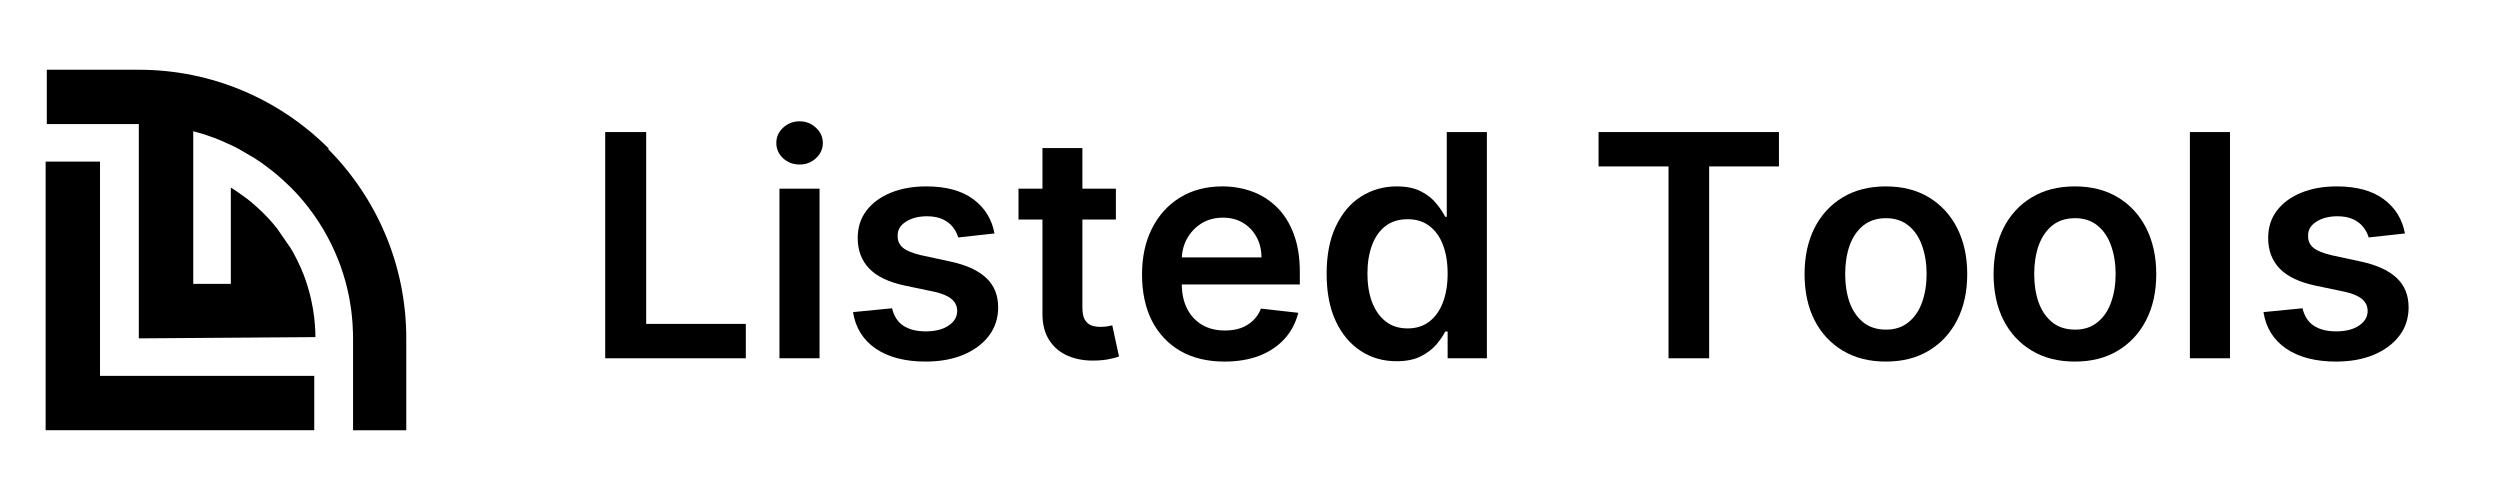 <svg xmlns="http://www.w3.org/2000/svg" xmlns:xlink="http://www.w3.org/1999/xlink" width="300" zoomAndPan="magnify" viewBox="0 0 224.88 45" height="60" preserveAspectRatio="xMidYMid meet" version="1.0"><defs><g/><clipPath id="1a6421fa7b"><path d="M 4.047 14.547 L 8.941 14.547 L 8.941 33.828 L 4.047 33.828 Z M 4.047 33.828 L 28.223 33.828 L 28.223 38.719 L 4.047 38.719 Z M 4.047 33.828 " clip-rule="nonzero"/></clipPath><clipPath id="3a1b74bb9a"><path d="M 26 16.668 L 26.109 16.668 L 26.109 16.938 L 26 16.938 Z M 26 16.668 " clip-rule="nonzero"/></clipPath><clipPath id="7fc87878e8"><path d="M 26.062 16.82 L 26.062 16.824 L 26.004 16.766 L 26.004 16.762 L 26.047 16.801 " clip-rule="nonzero"/></clipPath><clipPath id="c4631f3118"><path d="M 4.125 6.219 L 36.562 6.219 L 36.562 38.781 L 4.125 38.781 Z M 4.125 6.219 " clip-rule="nonzero"/></clipPath><clipPath id="f1879fbc09"><path d="M 36.504 30.441 L 36.504 38.723 L 31.715 38.723 L 31.715 30.441 C 31.715 30.277 31.711 30.113 31.707 29.945 L 31.668 29.133 C 31.66 29.016 31.656 28.898 31.641 28.789 L 31.598 28.328 C 31.582 28.172 31.562 28.02 31.543 27.871 L 31.473 27.41 C 31.453 27.258 31.426 27.109 31.398 26.957 L 31.359 26.742 C 31.324 26.566 31.312 26.492 31.297 26.426 L 31.285 26.391 L 31.25 26.238 L 31.211 26.047 C 31.16 25.848 31.129 25.719 31.098 25.594 L 31.023 25.312 C 30.941 25.02 30.898 24.867 30.848 24.719 L 30.625 24.047 C 30.625 24.035 30.621 24.031 30.621 24.023 L 30.379 23.383 C 30.375 23.371 30.367 23.359 30.363 23.348 L 30.094 22.703 C 30 22.484 29.902 22.27 29.793 22.055 L 29.773 22.016 L 29.703 21.867 L 29.648 21.77 C 29.551 21.555 29.445 21.367 29.34 21.18 L 29.02 20.609 C 28.906 20.43 28.797 20.242 28.68 20.066 L 28.32 19.527 C 28.25 19.418 28.172 19.312 28.098 19.207 L 27.699 18.672 C 27.594 18.539 27.484 18.406 27.383 18.277 L 27.301 18.176 L 27.176 18.027 C 27.047 17.875 26.957 17.773 26.867 17.668 L 26.832 17.625 L 26.684 17.465 C 26.512 17.277 26.398 17.16 26.285 17.043 L 26.145 16.902 L 26.035 16.789 L 26.008 16.773 L 25.941 16.707 C 25.824 16.59 25.711 16.48 25.59 16.371 L 25.418 16.211 C 25.238 16.051 25.145 15.961 25.051 15.887 L 24.895 15.75 C 24.707 15.594 24.609 15.516 24.508 15.43 L 23.711 14.824 C 23.66 14.785 23.605 14.746 23.555 14.711 L 23.453 14.637 C 23.207 14.469 23.016 14.344 22.824 14.219 L 21.387 13.383 C 21.215 13.293 21.039 13.199 20.863 13.117 L 19.719 12.605 C 19.559 12.539 19.398 12.477 19.23 12.41 L 18.98 12.324 C 18.645 12.203 18.43 12.125 18.215 12.062 L 17.332 11.809 L 17.332 25.547 L 20.715 25.547 L 20.715 16.883 C 20.895 16.988 21.062 17.098 21.23 17.215 L 21.734 17.566 C 21.82 17.625 21.902 17.684 21.984 17.75 L 22.148 17.867 L 22.242 17.941 C 22.387 18.055 22.516 18.16 22.648 18.273 L 23.184 18.746 C 23.332 18.879 23.473 19.016 23.613 19.152 L 24.039 19.594 C 24.137 19.695 24.234 19.801 24.328 19.91 L 24.48 20.082 C 24.648 20.285 24.746 20.402 24.848 20.523 L 26.09 22.32 C 26.152 22.422 26.211 22.527 26.277 22.633 L 26.395 22.848 C 26.496 23.039 26.543 23.129 26.586 23.215 L 26.703 23.445 C 26.801 23.645 26.84 23.73 26.875 23.816 L 27.004 24.082 C 27.105 24.324 27.145 24.418 27.18 24.516 L 27.262 24.703 C 27.316 24.863 27.336 24.922 27.363 24.988 L 27.445 25.211 C 27.504 25.387 27.523 25.445 27.543 25.504 L 27.617 25.738 C 27.68 25.938 27.699 26.023 27.723 26.102 L 27.734 26.137 L 27.859 26.609 C 27.887 26.703 27.906 26.793 27.926 26.887 L 27.965 27.07 L 28 27.254 C 28.043 27.457 28.074 27.613 28.102 27.77 L 28.211 28.527 C 28.211 28.535 28.211 28.539 28.215 28.543 L 28.266 29.078 C 28.273 29.109 28.277 29.133 28.277 29.16 L 28.281 29.266 C 28.293 29.422 28.301 29.527 28.305 29.633 L 28.312 29.742 C 28.32 29.902 28.32 30.012 28.324 30.121 L 28.328 30.34 L 12.434 30.453 L 12.434 11.168 L 4.152 11.168 L 4.152 6.277 L 12.434 6.277 C 19.102 6.277 25.148 8.988 29.523 13.363 L 29.473 13.414 C 33.812 17.785 36.504 23.805 36.504 30.441 " clip-rule="nonzero"/></clipPath></defs><g clip-path="url(#1a6421fa7b)"><path fill="#000000" d="M 2.902 5.137 L 37.645 5.137 L 37.645 39.863 L 2.902 39.863 Z M 2.902 5.137 " fill-opacity="1" fill-rule="nonzero"/></g><g clip-path="url(#3a1b74bb9a)"><g clip-path="url(#7fc87878e8)"><path fill="#000000" d="M 2.902 5.137 L 37.645 5.137 L 37.645 39.863 L 2.902 39.863 Z M 2.902 5.137 " fill-opacity="1" fill-rule="nonzero"/></g></g><g clip-path="url(#c4631f3118)"><g clip-path="url(#f1879fbc09)"><path fill="#000000" d="M 2.902 5.137 L 37.645 5.137 L 37.645 39.863 L 2.902 39.863 Z M 2.902 5.137 " fill-opacity="1" fill-rule="nonzero"/></g></g><g fill="#000000" fill-opacity="1"><g transform="translate(52.408, 32.245)"><g><path d="M 2 0 L 2 -20.359 L 5.688 -20.359 L 5.688 -3.094 L 14.656 -3.094 L 14.656 0 Z M 2 0 "/></g></g></g><g fill="#000000" fill-opacity="1"><g transform="translate(68.246, 32.245)"><g><path d="M 1.844 0 L 1.844 -15.266 L 5.453 -15.266 L 5.453 0 Z M 3.656 -17.438 C 3.082 -17.438 2.586 -17.625 2.172 -18 C 1.766 -18.383 1.562 -18.844 1.562 -19.375 C 1.562 -19.914 1.766 -20.375 2.172 -20.75 C 2.586 -21.133 3.082 -21.328 3.656 -21.328 C 4.227 -21.328 4.719 -21.133 5.125 -20.75 C 5.539 -20.375 5.75 -19.914 5.75 -19.375 C 5.75 -18.844 5.539 -18.383 5.125 -18 C 4.719 -17.625 4.227 -17.438 3.656 -17.438 Z M 3.656 -17.438 "/></g></g></g><g fill="#000000" fill-opacity="1"><g transform="translate(75.54, 32.245)"><g><path d="M 13.906 -11.234 L 10.641 -10.875 C 10.547 -11.207 10.383 -11.52 10.156 -11.812 C 9.926 -12.102 9.617 -12.336 9.234 -12.516 C 8.848 -12.691 8.379 -12.781 7.828 -12.781 C 7.078 -12.781 6.445 -12.617 5.938 -12.297 C 5.426 -11.973 5.176 -11.551 5.188 -11.031 C 5.176 -10.582 5.336 -10.219 5.672 -9.938 C 6.016 -9.664 6.57 -9.441 7.344 -9.266 L 9.953 -8.703 C 11.391 -8.391 12.461 -7.895 13.172 -7.219 C 13.879 -6.551 14.234 -5.672 14.234 -4.578 C 14.234 -3.609 13.957 -2.758 13.406 -2.031 C 12.852 -1.301 12.082 -0.727 11.094 -0.312 C 10.113 0.094 8.988 0.297 7.719 0.297 C 5.852 0.297 4.348 -0.094 3.203 -0.875 C 2.066 -1.664 1.391 -2.758 1.172 -4.156 L 4.688 -4.5 C 4.844 -3.812 5.176 -3.289 5.688 -2.938 C 6.207 -2.594 6.883 -2.422 7.719 -2.422 C 8.57 -2.422 9.254 -2.594 9.766 -2.938 C 10.285 -3.289 10.547 -3.727 10.547 -4.25 C 10.547 -4.688 10.379 -5.047 10.047 -5.328 C 9.711 -5.609 9.195 -5.828 8.5 -5.984 L 5.891 -6.531 C 4.43 -6.832 3.348 -7.344 2.641 -8.062 C 1.941 -8.789 1.594 -9.711 1.594 -10.828 C 1.594 -11.773 1.852 -12.594 2.375 -13.281 C 2.895 -13.969 3.617 -14.504 4.547 -14.891 C 5.473 -15.273 6.547 -15.469 7.766 -15.469 C 9.555 -15.469 10.969 -15.082 12 -14.312 C 13.031 -13.551 13.664 -12.523 13.906 -11.234 Z M 13.906 -11.234 "/></g></g></g><g fill="#000000" fill-opacity="1"><g transform="translate(90.902, 32.245)"><g><path d="M 9.469 -15.266 L 9.469 -12.484 L 0.703 -12.484 L 0.703 -15.266 Z M 2.859 -18.922 L 6.453 -18.922 L 6.453 -4.594 C 6.453 -4.102 6.523 -3.727 6.672 -3.469 C 6.828 -3.219 7.023 -3.047 7.266 -2.953 C 7.516 -2.867 7.789 -2.828 8.094 -2.828 C 8.312 -2.828 8.516 -2.844 8.703 -2.875 C 8.898 -2.906 9.047 -2.938 9.141 -2.969 L 9.75 -0.156 C 9.551 -0.082 9.273 -0.008 8.922 0.062 C 8.566 0.145 8.133 0.191 7.625 0.203 C 6.727 0.234 5.914 0.098 5.188 -0.203 C 4.469 -0.504 3.898 -0.973 3.484 -1.609 C 3.066 -2.242 2.859 -3.039 2.859 -4 Z M 2.859 -18.922 "/></g></g></g><g fill="#000000" fill-opacity="1"><g transform="translate(101.534, 32.245)"><g><path d="M 8.609 0.297 C 7.078 0.297 5.754 -0.02 4.641 -0.656 C 3.535 -1.301 2.68 -2.207 2.078 -3.375 C 1.484 -4.551 1.188 -5.941 1.188 -7.547 C 1.188 -9.109 1.484 -10.484 2.078 -11.672 C 2.68 -12.867 3.523 -13.801 4.609 -14.469 C 5.691 -15.133 6.961 -15.469 8.422 -15.469 C 9.359 -15.469 10.242 -15.316 11.078 -15.016 C 11.922 -14.711 12.664 -14.242 13.312 -13.609 C 13.957 -12.984 14.461 -12.188 14.828 -11.219 C 15.203 -10.25 15.391 -9.094 15.391 -7.75 L 15.391 -6.641 L 2.875 -6.641 L 2.875 -9.078 L 11.938 -9.078 C 11.938 -9.766 11.789 -10.375 11.5 -10.906 C 11.207 -11.445 10.801 -11.875 10.281 -12.188 C 9.758 -12.5 9.156 -12.656 8.469 -12.656 C 7.727 -12.656 7.078 -12.477 6.516 -12.125 C 5.961 -11.77 5.531 -11.305 5.219 -10.734 C 4.914 -10.16 4.766 -9.535 4.766 -8.859 L 4.766 -6.734 C 4.766 -5.848 4.926 -5.086 5.25 -4.453 C 5.57 -3.828 6.023 -3.344 6.609 -3 C 7.191 -2.664 7.875 -2.5 8.656 -2.5 C 9.176 -2.5 9.648 -2.57 10.078 -2.719 C 10.504 -2.875 10.867 -3.098 11.172 -3.391 C 11.484 -3.68 11.723 -4.039 11.891 -4.469 L 15.25 -4.094 C 15.031 -3.207 14.625 -2.43 14.031 -1.766 C 13.438 -1.109 12.68 -0.598 11.766 -0.234 C 10.848 0.117 9.797 0.297 8.609 0.297 Z M 8.609 0.297 "/></g></g></g><g fill="#000000" fill-opacity="1"><g transform="translate(118.118, 32.245)"><g><path d="M 7.516 0.266 C 6.316 0.266 5.242 -0.039 4.297 -0.656 C 3.348 -1.27 2.598 -2.16 2.047 -3.328 C 1.492 -4.504 1.219 -5.93 1.219 -7.609 C 1.219 -9.305 1.5 -10.738 2.062 -11.906 C 2.625 -13.082 3.379 -13.969 4.328 -14.562 C 5.285 -15.164 6.348 -15.469 7.516 -15.469 C 8.41 -15.469 9.145 -15.316 9.719 -15.016 C 10.301 -14.711 10.758 -14.348 11.094 -13.922 C 11.438 -13.504 11.703 -13.109 11.891 -12.734 L 12.031 -12.734 L 12.031 -20.359 L 15.641 -20.359 L 15.641 0 L 12.109 0 L 12.109 -2.406 L 11.891 -2.406 C 11.703 -2.031 11.43 -1.633 11.078 -1.219 C 10.723 -0.812 10.258 -0.461 9.688 -0.172 C 9.113 0.117 8.391 0.266 7.516 0.266 Z M 8.516 -2.688 C 9.273 -2.688 9.922 -2.891 10.453 -3.297 C 10.992 -3.711 11.406 -4.289 11.688 -5.031 C 11.969 -5.781 12.109 -6.645 12.109 -7.625 C 12.109 -8.613 11.969 -9.473 11.688 -10.203 C 11.414 -10.93 11.008 -11.5 10.469 -11.906 C 9.938 -12.312 9.285 -12.516 8.516 -12.516 C 7.711 -12.516 7.039 -12.305 6.5 -11.891 C 5.969 -11.473 5.566 -10.895 5.297 -10.156 C 5.023 -9.414 4.891 -8.57 4.891 -7.625 C 4.891 -6.676 5.023 -5.828 5.297 -5.078 C 5.578 -4.336 5.984 -3.754 6.516 -3.328 C 7.055 -2.898 7.723 -2.688 8.516 -2.688 Z M 8.516 -2.688 "/></g></g></g><g fill="#000000" fill-opacity="1"><g transform="translate(135.756, 32.245)"><g/></g></g><g fill="#000000" fill-opacity="1"><g transform="translate(142.701, 32.245)"><g><path d="M 1.109 -17.266 L 1.109 -20.359 L 17.344 -20.359 L 17.344 -17.266 L 11.062 -17.266 L 11.062 0 L 7.406 0 L 7.406 -17.266 Z M 1.109 -17.266 "/></g></g></g><g fill="#000000" fill-opacity="1"><g transform="translate(161.163, 32.245)"><g><path d="M 8.5 0.297 C 7.008 0.297 5.719 -0.031 4.625 -0.688 C 3.531 -1.344 2.68 -2.258 2.078 -3.438 C 1.484 -4.613 1.188 -5.992 1.188 -7.578 C 1.188 -9.148 1.484 -10.531 2.078 -11.719 C 2.68 -12.906 3.531 -13.828 4.625 -14.484 C 5.719 -15.141 7.008 -15.469 8.5 -15.469 C 10 -15.469 11.289 -15.141 12.375 -14.484 C 13.469 -13.828 14.316 -12.906 14.922 -11.719 C 15.523 -10.531 15.828 -9.148 15.828 -7.578 C 15.828 -5.992 15.523 -4.613 14.922 -3.438 C 14.316 -2.258 13.469 -1.344 12.375 -0.688 C 11.289 -0.031 10 0.297 8.5 0.297 Z M 8.531 -2.578 C 9.332 -2.578 10.004 -2.801 10.547 -3.25 C 11.098 -3.695 11.504 -4.297 11.766 -5.047 C 12.035 -5.805 12.172 -6.648 12.172 -7.578 C 12.172 -8.516 12.035 -9.363 11.766 -10.125 C 11.504 -10.883 11.098 -11.488 10.547 -11.938 C 10.004 -12.383 9.332 -12.609 8.531 -12.609 C 7.695 -12.609 7.004 -12.383 6.453 -11.938 C 5.91 -11.488 5.504 -10.883 5.234 -10.125 C 4.973 -9.363 4.844 -8.516 4.844 -7.578 C 4.844 -6.648 4.973 -5.805 5.234 -5.047 C 5.504 -4.297 5.91 -3.695 6.453 -3.25 C 7.004 -2.801 7.695 -2.578 8.531 -2.578 Z M 8.531 -2.578 "/></g></g></g><g fill="#000000" fill-opacity="1"><g transform="translate(178.175, 32.245)"><g><path d="M 8.5 0.297 C 7.008 0.297 5.719 -0.031 4.625 -0.688 C 3.531 -1.344 2.68 -2.258 2.078 -3.438 C 1.484 -4.613 1.188 -5.992 1.188 -7.578 C 1.188 -9.148 1.484 -10.531 2.078 -11.719 C 2.68 -12.906 3.531 -13.828 4.625 -14.484 C 5.719 -15.141 7.008 -15.469 8.5 -15.469 C 10 -15.469 11.289 -15.141 12.375 -14.484 C 13.469 -13.828 14.316 -12.906 14.922 -11.719 C 15.523 -10.531 15.828 -9.148 15.828 -7.578 C 15.828 -5.992 15.523 -4.613 14.922 -3.438 C 14.316 -2.258 13.469 -1.344 12.375 -0.688 C 11.289 -0.031 10 0.297 8.5 0.297 Z M 8.531 -2.578 C 9.332 -2.578 10.004 -2.801 10.547 -3.25 C 11.098 -3.695 11.504 -4.297 11.766 -5.047 C 12.035 -5.805 12.172 -6.648 12.172 -7.578 C 12.172 -8.516 12.035 -9.363 11.766 -10.125 C 11.504 -10.883 11.098 -11.488 10.547 -11.938 C 10.004 -12.383 9.332 -12.609 8.531 -12.609 C 7.695 -12.609 7.004 -12.383 6.453 -11.938 C 5.91 -11.488 5.504 -10.883 5.234 -10.125 C 4.973 -9.363 4.844 -8.516 4.844 -7.578 C 4.844 -6.648 4.973 -5.805 5.234 -5.047 C 5.504 -4.297 5.91 -3.695 6.453 -3.25 C 7.004 -2.801 7.695 -2.578 8.531 -2.578 Z M 8.531 -2.578 "/></g></g></g><g fill="#000000" fill-opacity="1"><g transform="translate(195.186, 32.245)"><g><path d="M 5.453 -20.359 L 5.453 0 L 1.844 0 L 1.844 -20.359 Z M 5.453 -20.359 "/></g></g></g><g fill="#000000" fill-opacity="1"><g transform="translate(202.48, 32.245)"><g><path d="M 13.906 -11.234 L 10.641 -10.875 C 10.547 -11.207 10.383 -11.52 10.156 -11.812 C 9.926 -12.102 9.617 -12.336 9.234 -12.516 C 8.848 -12.691 8.379 -12.781 7.828 -12.781 C 7.078 -12.781 6.445 -12.617 5.938 -12.297 C 5.426 -11.973 5.176 -11.551 5.188 -11.031 C 5.176 -10.582 5.336 -10.219 5.672 -9.938 C 6.016 -9.664 6.57 -9.441 7.344 -9.266 L 9.953 -8.703 C 11.391 -8.391 12.461 -7.895 13.172 -7.219 C 13.879 -6.551 14.234 -5.672 14.234 -4.578 C 14.234 -3.609 13.957 -2.758 13.406 -2.031 C 12.852 -1.301 12.082 -0.727 11.094 -0.312 C 10.113 0.094 8.988 0.297 7.719 0.297 C 5.852 0.297 4.348 -0.094 3.203 -0.875 C 2.066 -1.664 1.391 -2.758 1.172 -4.156 L 4.688 -4.5 C 4.844 -3.812 5.176 -3.289 5.688 -2.938 C 6.207 -2.594 6.883 -2.422 7.719 -2.422 C 8.57 -2.422 9.254 -2.594 9.766 -2.938 C 10.285 -3.289 10.547 -3.727 10.547 -4.25 C 10.547 -4.688 10.379 -5.047 10.047 -5.328 C 9.711 -5.609 9.195 -5.828 8.5 -5.984 L 5.891 -6.531 C 4.43 -6.832 3.348 -7.344 2.641 -8.062 C 1.941 -8.789 1.594 -9.711 1.594 -10.828 C 1.594 -11.773 1.852 -12.594 2.375 -13.281 C 2.895 -13.969 3.617 -14.504 4.547 -14.891 C 5.473 -15.273 6.547 -15.469 7.766 -15.469 C 9.555 -15.469 10.969 -15.082 12 -14.312 C 13.031 -13.551 13.664 -12.523 13.906 -11.234 Z M 13.906 -11.234 "/></g></g></g></svg>